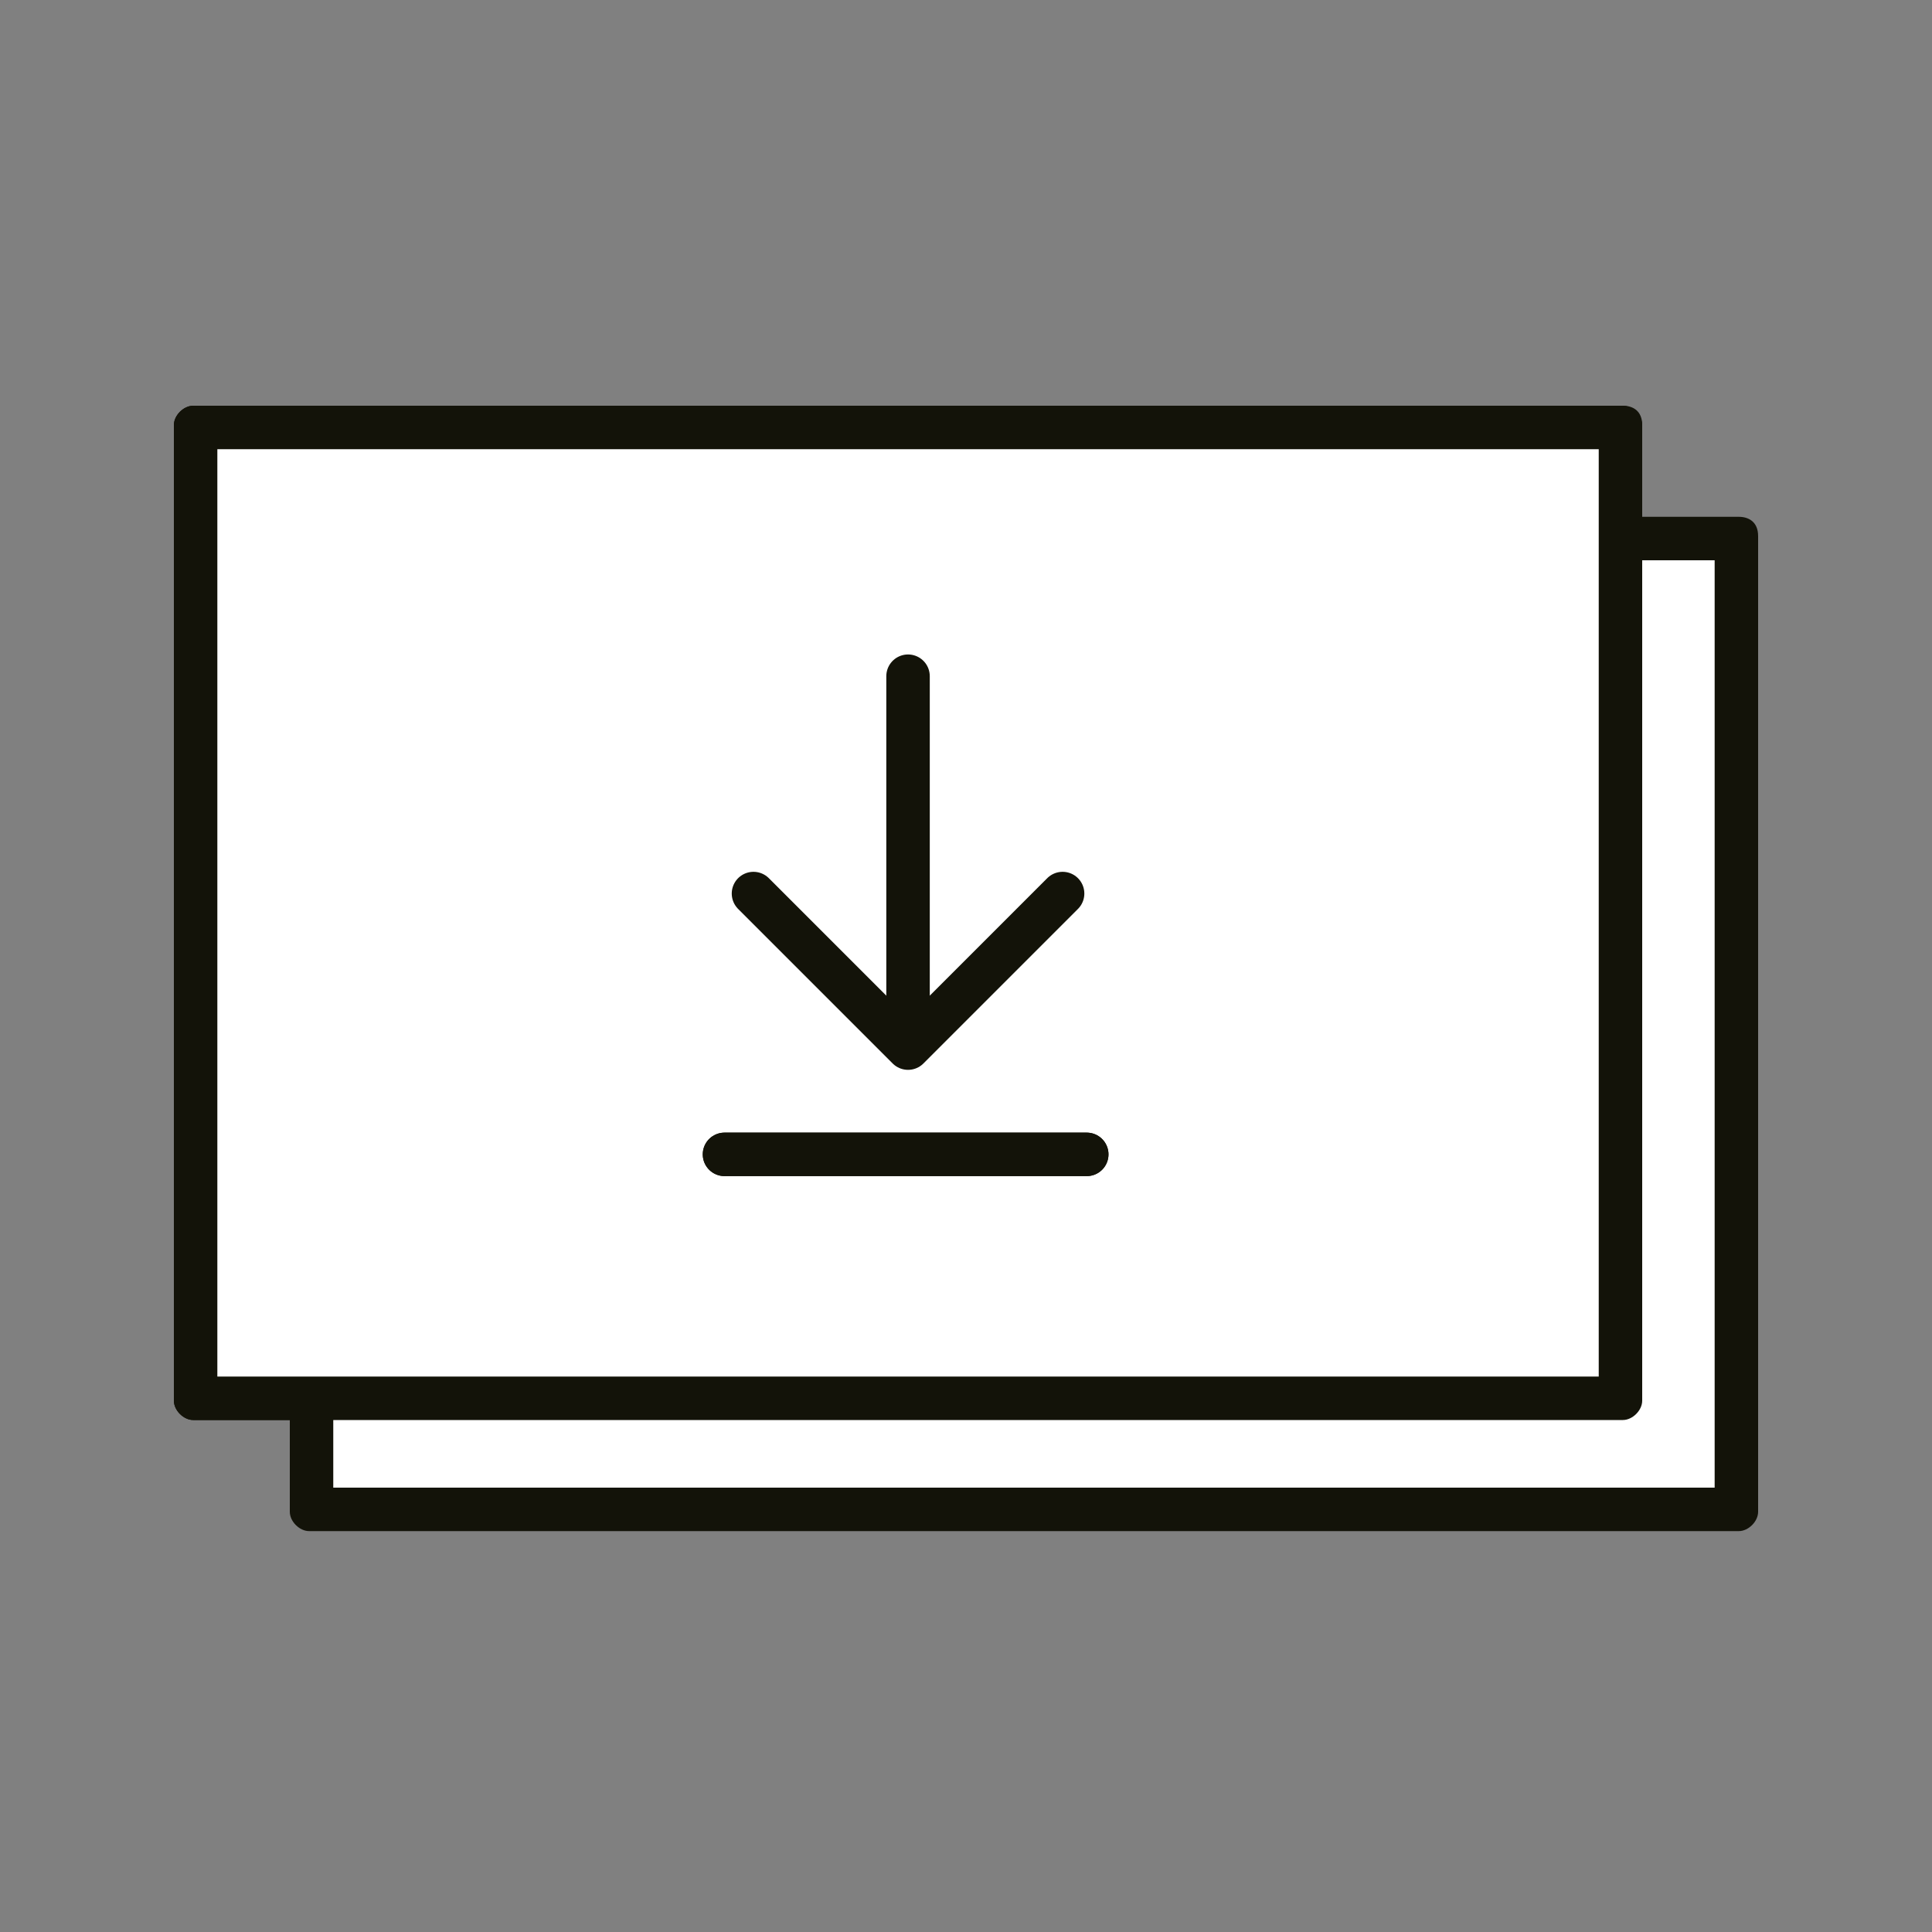 <?xml version="1.0" encoding="utf-8"?>
<!-- Generator: Adobe Illustrator 24.3.0, SVG Export Plug-In . SVG Version: 6.00 Build 0)  -->
<svg version="1.1" id="Layer_1" xmlns="http://www.w3.org/2000/svg" xmlns:xlink="http://www.w3.org/1999/xlink" x="0px" y="0px"
	 viewBox="0 0 40 40" style="enable-background:new 0 0 40 40;" xml:space="preserve">
<rect x="0" y="0" width="40" height="40" fill="#808080" stroke="none"/>
<style type="text/css">
	.st0{fill:none;stroke:#131309;stroke-linecap:square;stroke-linejoin:round;stroke-miterlimit:10;}
	.st1{fill:#131309;}
	.st2{fill:none;stroke:#131309;stroke-linecap:round;stroke-linejoin:round;stroke-miterlimit:10;}
	.st3{fill:#FFFFFF;stroke:#131309;stroke-width:0.9;stroke-linecap:round;stroke-linejoin:round;stroke-miterlimit:10;}
	.st4{fill:none;stroke:#131309;stroke-width:0.9;stroke-linecap:round;stroke-linejoin:round;stroke-miterlimit:10;}
	.st5{fill:#FFFFFF;}
	.st6{fill:none;}
	.st7{fill:#FFFFFF;stroke:#131309;stroke-linecap:round;stroke-linejoin:round;stroke-miterlimit:10;}
</style>
<g id="icon_2_">
	<path class="st0" d="M-197.8,29.6c6-6,15.8-6,21.9,0"/>
	<g>
		<path class="st1" d="M-186.8,5.7c3.8,0,7.4,1.5,10.1,4.2c2.7,2.7,4.2,6.3,4.2,10.1s-1.5,7.4-4.2,10.1c-2.7,2.7-6.3,4.2-10.1,4.2
			s-7.4-1.5-10.1-4.2c-2.7-2.7-4.2-6.3-4.2-10.1s1.5-7.4,4.2-10.1C-194.3,7.2-190.7,5.7-186.8,5.7 M-186.8,4.7
			c-3.9,0-7.8,1.5-10.8,4.5c-6,6-6,15.7,0,21.7c3,3,6.9,4.5,10.8,4.5s7.8-1.5,10.8-4.5c6-6,6-15.7,0-21.7
			C-179,6.2-182.9,4.7-186.8,4.7L-186.8,4.7z"/>
	</g>
	<g>
		<path class="st1" d="M-186.8,28.3c0.5,0,0.9,0.2,1.2,0.5c0.7,0.7,0.7,1.7,0,2.4c-0.3,0.3-0.7,0.5-1.2,0.5s-0.9-0.2-1.2-0.5
			c-0.7-0.7-0.7-1.7,0-2.4C-187.7,28.5-187.3,28.3-186.8,28.3 M-186.8,27.3c-0.7,0-1.4,0.3-1.9,0.8c-1.1,1.1-1.1,2.8,0,3.8
			c0.5,0.5,1.2,0.8,1.9,0.8s1.4-0.3,1.9-0.8c1.1-1.1,1.1-2.8,0-3.8C-185.5,27.5-186.2,27.3-186.8,27.3L-186.8,27.3z"/>
	</g>
	<line class="st2" x1="-186.8" y1="7.7" x2="-186.8" y2="5.7"/>
	<line class="st2" x1="-201.5" y1="20" x2="-199.5" y2="20"/>
	<line class="st2" x1="-174.1" y1="20" x2="-172.2" y2="20"/>
	<line class="st2" x1="-196" y1="11.3" x2="-197.5" y2="10"/>
	<line class="st2" x1="-177.4" y1="11.4" x2="-176" y2="10.1"/>
	<line class="st2" x1="-186.8" y1="27.6" x2="-186.8" y2="12.9"/>
	<path class="st2" d="M-176.7,9.9"/>
</g>
<g>
	<line class="st3" x1="18.8" y1="14" x2="18.8" y2="21.5"/>
	<polyline class="st4" points="21.8,18.7 18.8,21.7 15.7,18.7 	"/>
	<g>
		<polygon class="st5" points="4,28.9 4.1,8.8 33.6,8.9 33.5,28.9 		"/>
		<path class="st1" d="M33.1,9.3v19.2H4.5V9.3H33.1 M33.6,8.4H4c-0.2,0-0.4,0.2-0.4,0.4V29c0,0.2,0.2,0.4,0.4,0.4h29.6
			c0.2,0,0.4-0.2,0.4-0.4V8.8C34,8.6,33.8,8.4,33.6,8.4L33.6,8.4z"/>
	</g>
	<g>
		<polygon class="st5" points="6.4,31.2 6.5,11.1 36,11.1 35.9,31.2 		"/>
		<path class="st1" d="M35.5,11.6v19.2H6.9V11.6H35.5 M36,10.7H6.4c-0.2,0-0.4,0.2-0.4,0.4v20.2c0,0.2,0.2,0.4,0.4,0.4H36
			c0.2,0,0.4-0.2,0.4-0.4V11.1C36.4,10.8,36.2,10.7,36,10.7L36,10.7z"/>
	</g>
	<g>
		<polygon class="st5" points="4,28.9 4.1,8.8 33.6,8.8 33.5,28.9 		"/>
		<path class="st1" d="M33.1,9.3v19.2H4.5V9.3H33.1 M33.6,8.4H4c-0.2,0-0.4,0.2-0.4,0.4v20.2c0,0.2,0.2,0.4,0.4,0.4h29.6
			c0.2,0,0.4-0.2,0.4-0.4V8.8C34,8.5,33.8,8.4,33.6,8.4L33.6,8.4z"/>
	</g>
	<line class="st3" x1="18.8" y1="14" x2="18.8" y2="21.1"/>
	<polyline class="st4" points="22,18.5 18.8,21.7 15.6,18.5 	"/>
	<line class="st3" x1="15" y1="23.9" x2="22.5" y2="23.9"/>
	<line class="st3" x1="15" y1="23.9" x2="22.5" y2="23.9"/>
</g>
<g>
	<g>
		<line class="st5" x1="-63.7" y1="7.7" x2="-63.7" y2="31.9"/>
		<path class="st1" d="M-63.7,32.4c-0.3,0-0.5-0.2-0.5-0.5V7.7c0-0.3,0.2-0.5,0.5-0.5s0.5,0.2,0.5,0.5v24.2
			C-63.2,32.2-63.4,32.4-63.7,32.4z"/>
	</g>
	<g>
		<g>
			<circle class="st1" cx="-37.2" cy="13.3" r="0.5"/>
		</g>
		<g>
			<circle class="st1" cx="-37.2" cy="27.4" r="0.5"/>
		</g>
	</g>
	<g>
		<path class="st1" d="M-42.3,21.2l-2.2-2.2c-0.2-0.2-0.2-0.5,0-0.7c0.2-0.2,0.5-0.2,0.7,0l1.5,1.5l1.5-1.5c0.2-0.2,0.5-0.2,0.7,0
			c0.2,0.2,0.2,0.5,0,0.7L-42.3,21.2z"/>
		<path class="st1" d="M-37.4,25.7c-0.1,0-0.3,0-0.4,0c-1.4-0.1-2.7-0.8-3.7-1.9c-0.2-0.2-0.2-0.5,0.1-0.7c0.2-0.2,0.5-0.2,0.7,0.1
			c0.8,0.9,1.8,1.4,3,1.5c1.2,0.1,2.3-0.3,3.2-1c0.9-0.8,1.4-1.8,1.5-3c0.1-1.2-0.3-2.3-1-3.2c-1.6-1.8-4.3-2-6.2-0.5
			c-0.9,0.8-1.4,1.8-1.5,3c0,0.3-0.2,0.5-0.5,0.5c-0.3,0-0.5-0.3-0.5-0.5c0.1-1.4,0.8-2.7,1.9-3.7c2.3-1.9,5.7-1.7,7.6,0.6
			c0.9,1.1,1.4,2.5,1.3,3.9c-0.1,1.4-0.8,2.7-1.9,3.7C-34.9,25.2-36.1,25.7-37.4,25.7z"/>
	</g>
	<path class="st1" d="M-37.7,27.4v2.8L-63.6,32l-2.9-1.1V9.5l3-1.5l25.9,2.2v3h1V9.7c0-0.2-0.2-0.5-0.4-0.5L-63.6,7c0,0,0,0,0,0
		c-0.1,0-0.1,0-0.2,0l-3.4,1.7c-0.2,0.1-0.3,0.2-0.3,0.4v22c0,0.2,0.1,0.3,0.3,0.4l3.4,1.3c0.1,0,0.1,0,0.2,0c0,0,0,0,0,0l26.5-1.8
		c0.2,0,0.4-0.2,0.4-0.5v-3.3H-37.7z"/>
	<g>
		<polygon class="st6" points="-47.4,28.2 -50.3,28.2 -50.3,31 -47.4,30.8 		"/>
		<path class="st1" d="M-50.3,28.2h2.8v2.6l1-0.1v-3.1c0-0.3-0.2-0.5-0.5-0.5h-3.9c-0.3,0-0.5,0.2-0.5,0.5v3.4l1-0.1V28.2z"/>
	</g>
</g>
<g>
	<g>
		<path class="st1" d="M-104.2,7V33h-30.6V7H-104.2 M-103.6,6h-31.8c-0.2,0-0.4,0.2-0.4,0.4v27.1c0,0.2,0.2,0.4,0.4,0.4h31.8
			c0.2,0,0.4-0.2,0.4-0.4V6.4C-103.2,6.2-103.4,6-103.6,6L-103.6,6z"/>
	</g>
	<line class="st7" x1="-128.5" y1="22.3" x2="-128.5" y2="33.4"/>
	<line class="st7" x1="-123.4" y1="18" x2="-123.4" y2="33.2"/>
	<line class="st7" x1="-118.5" y1="33.3" x2="-118.5" y2="22"/>
	<line class="st7" x1="-113.1" y1="33.2" x2="-113.1" y2="16.1"/>
	<path class="st7" d="M-135.9,28.6"/>
	<path class="st7" d="M-135.9,28.6"/>
	<polyline class="st0" points="-135.1,28 -123.7,17.6 -118.6,21.8 -111.1,13.8 	"/>
	<path class="st2" d="M-108.4,11.5l-3.9,0c-0.2,0-0.3,0.2-0.1,0.4l3.7,3.7c0.1,0.1,0.4,0,0.4-0.1L-108.4,11.5z"/>
</g>
</svg>
